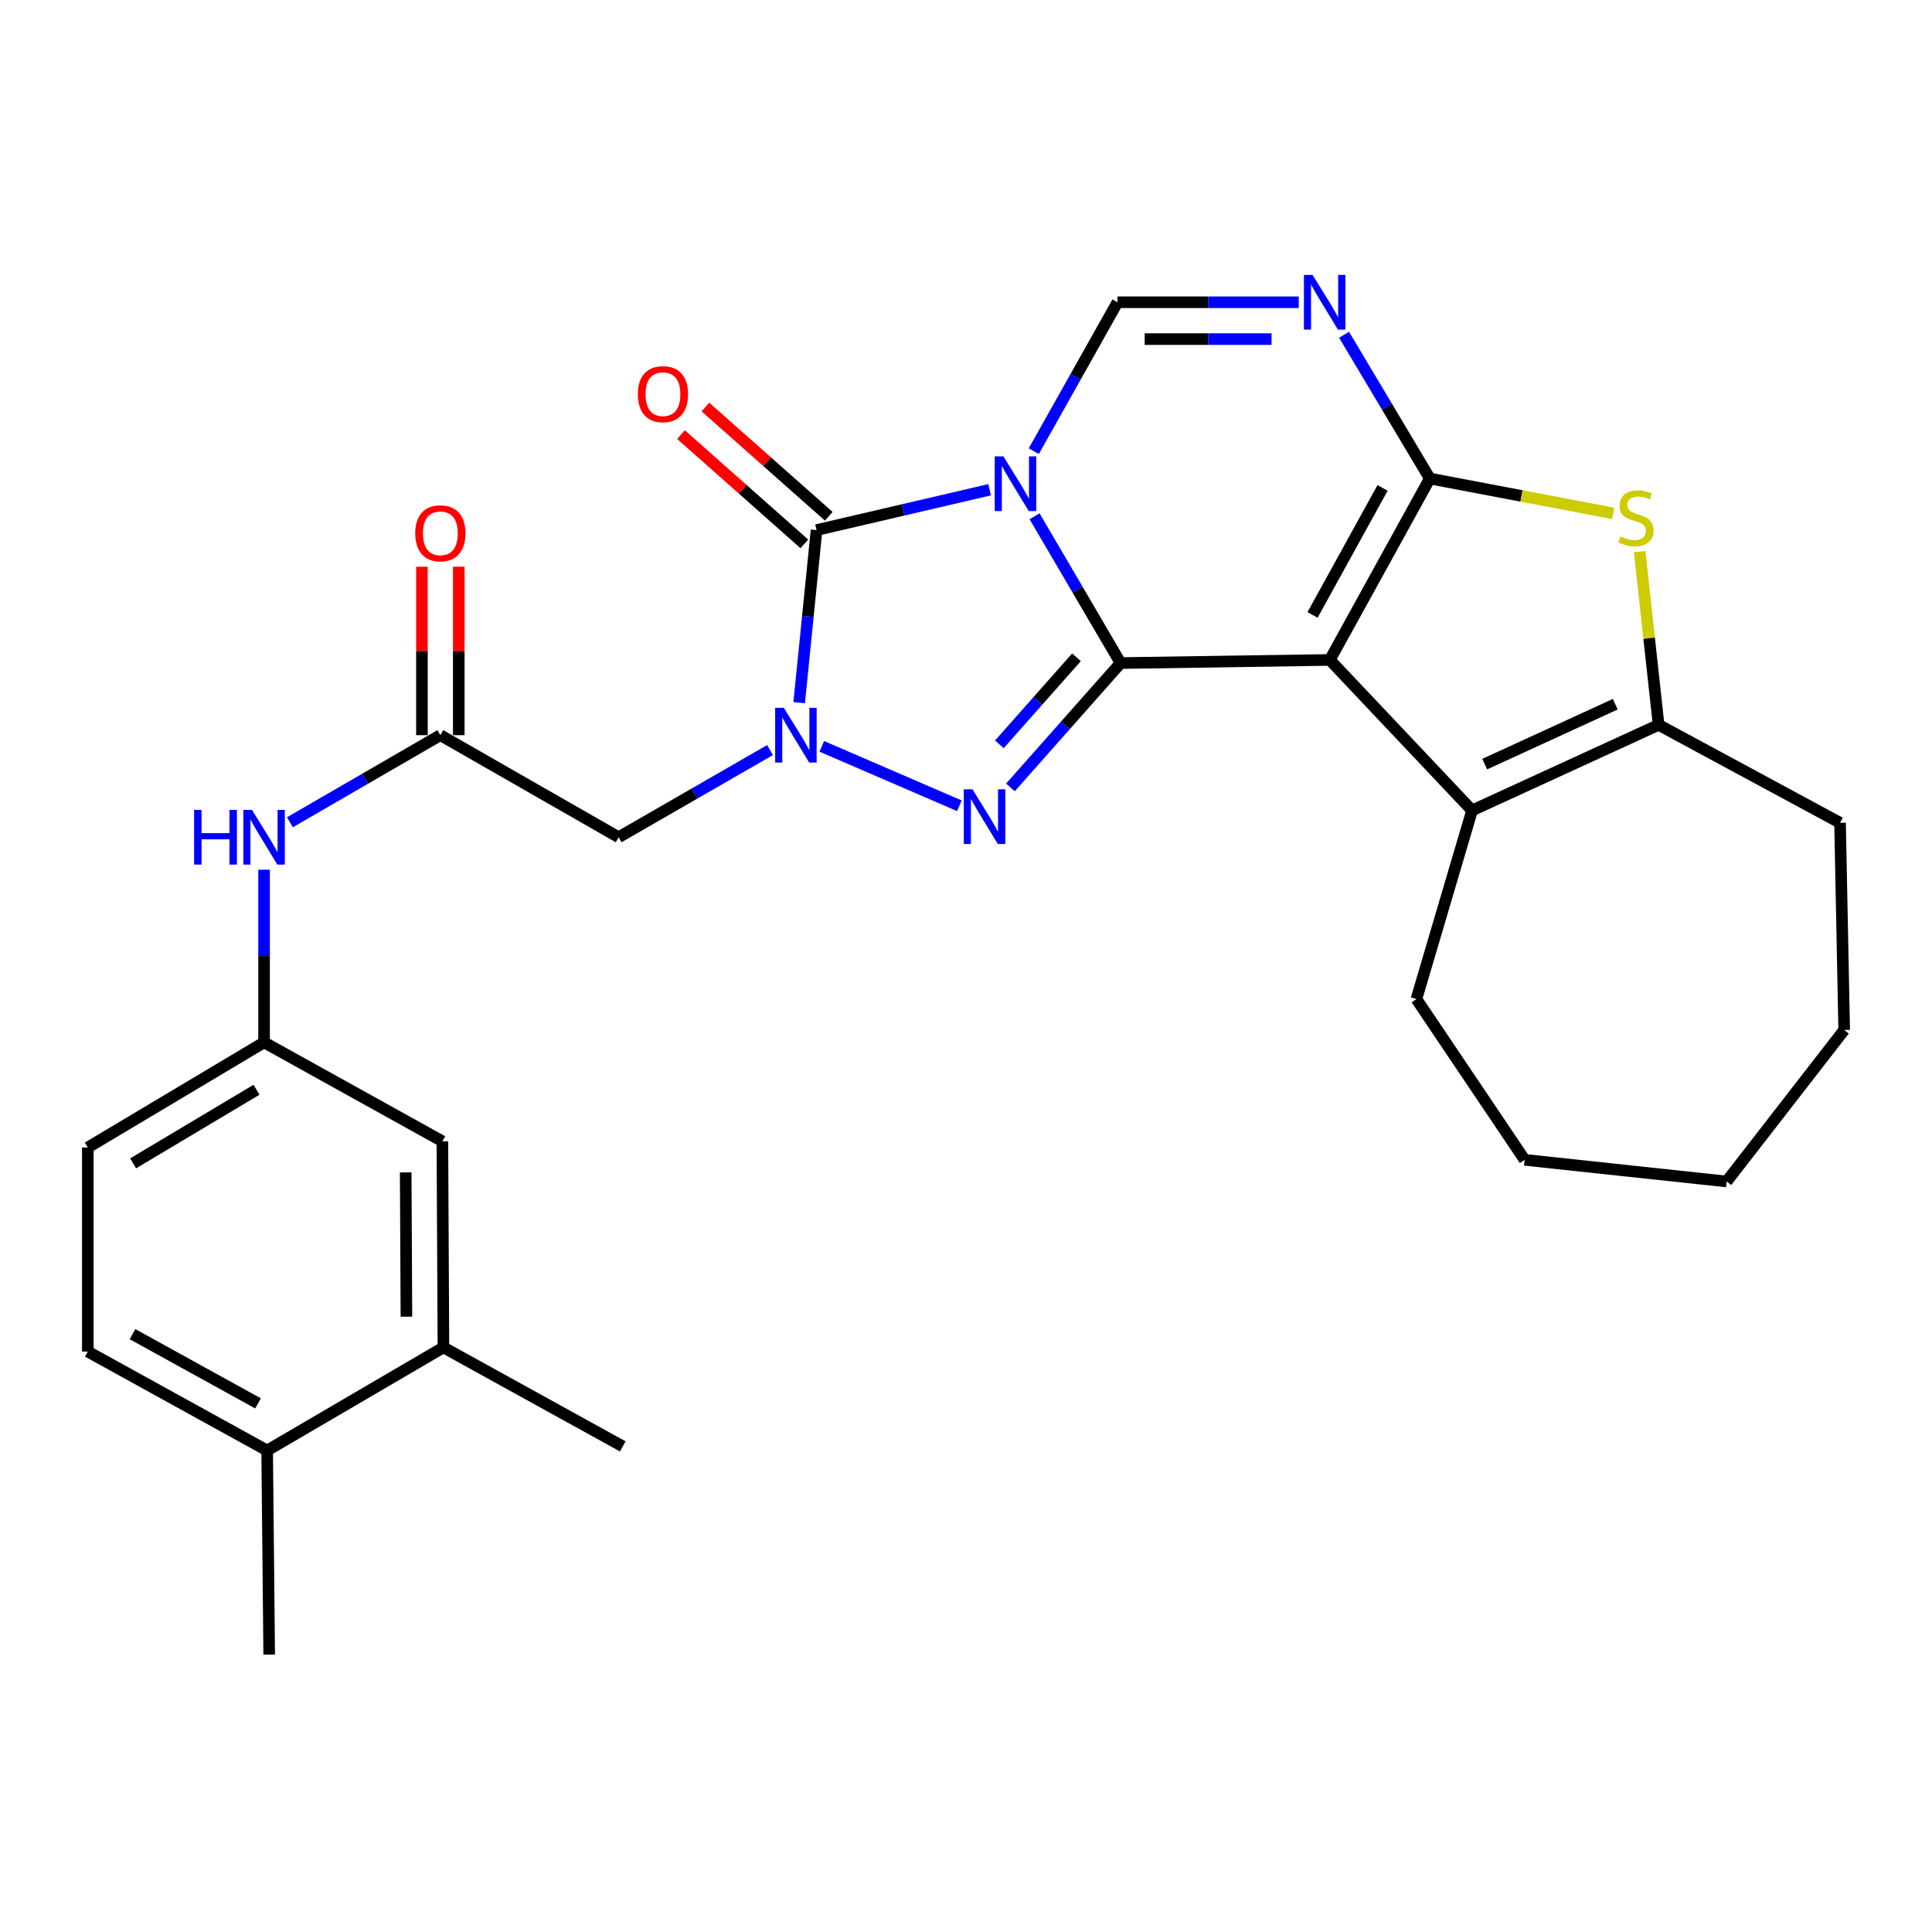 <?xml version='1.0' encoding='iso-8859-1'?>
<svg version='1.1' baseProfile='full'
              xmlns='http://www.w3.org/2000/svg'
                      xmlns:rdkit='http://www.rdkit.org/xml'
                      xmlns:xlink='http://www.w3.org/1999/xlink'
                  xml:space='preserve'
width='1000px' height='1000px' viewBox='0 0 1000 1000'>
<!-- END OF HEADER -->
<rect style='opacity:1.0;fill:#FFFFFF;stroke:none' width='1000' height='1000' x='0' y='0'> </rect>
<path class='bond-0' d='M 535.489,267.22 L 557.751,305.211' style='fill:none;fill-rule:evenodd;stroke:#0000FF;stroke-width:6px;stroke-linecap:butt;stroke-linejoin:miter;stroke-opacity:1' />
<path class='bond-0' d='M 557.751,305.211 L 580.013,343.201' style='fill:none;fill-rule:evenodd;stroke:#000000;stroke-width:6px;stroke-linecap:butt;stroke-linejoin:miter;stroke-opacity:1' />
<path class='bond-5' d='M 512.232,253.489 L 467.439,263.927' style='fill:none;fill-rule:evenodd;stroke:#0000FF;stroke-width:6px;stroke-linecap:butt;stroke-linejoin:miter;stroke-opacity:1' />
<path class='bond-5' d='M 467.439,263.927 L 422.646,274.365' style='fill:none;fill-rule:evenodd;stroke:#000000;stroke-width:6px;stroke-linecap:butt;stroke-linejoin:miter;stroke-opacity:1' />
<path class='bond-7' d='M 535.089,233.517 L 556.751,194.983' style='fill:none;fill-rule:evenodd;stroke:#0000FF;stroke-width:6px;stroke-linecap:butt;stroke-linejoin:miter;stroke-opacity:1' />
<path class='bond-7' d='M 556.751,194.983 L 578.413,156.449' style='fill:none;fill-rule:evenodd;stroke:#000000;stroke-width:6px;stroke-linecap:butt;stroke-linejoin:miter;stroke-opacity:1' />
<path class='bond-1' d='M 580.013,343.201 L 688.31,341.58' style='fill:none;fill-rule:evenodd;stroke:#000000;stroke-width:6px;stroke-linecap:butt;stroke-linejoin:miter;stroke-opacity:1' />
<path class='bond-4' d='M 580.013,343.201 L 551.503,375.383' style='fill:none;fill-rule:evenodd;stroke:#000000;stroke-width:6px;stroke-linecap:butt;stroke-linejoin:miter;stroke-opacity:1' />
<path class='bond-4' d='M 551.503,375.383 L 522.992,407.565' style='fill:none;fill-rule:evenodd;stroke:#0000FF;stroke-width:6px;stroke-linecap:butt;stroke-linejoin:miter;stroke-opacity:1' />
<path class='bond-4' d='M 557.187,340.211 L 537.23,362.738' style='fill:none;fill-rule:evenodd;stroke:#000000;stroke-width:6px;stroke-linecap:butt;stroke-linejoin:miter;stroke-opacity:1' />
<path class='bond-4' d='M 537.23,362.738 L 517.273,385.266' style='fill:none;fill-rule:evenodd;stroke:#0000FF;stroke-width:6px;stroke-linecap:butt;stroke-linejoin:miter;stroke-opacity:1' />
<path class='bond-9' d='M 688.31,341.58 L 761.945,419.485' style='fill:none;fill-rule:evenodd;stroke:#000000;stroke-width:6px;stroke-linecap:butt;stroke-linejoin:miter;stroke-opacity:1' />
<path class='bond-30' d='M 688.31,341.58 L 740.07,247.68' style='fill:none;fill-rule:evenodd;stroke:#000000;stroke-width:6px;stroke-linecap:butt;stroke-linejoin:miter;stroke-opacity:1' />
<path class='bond-30' d='M 679.375,318.29 L 715.606,252.56' style='fill:none;fill-rule:evenodd;stroke:#000000;stroke-width:6px;stroke-linecap:butt;stroke-linejoin:miter;stroke-opacity:1' />
<path class='bond-2' d='M 740.07,247.68 L 717.876,210.472' style='fill:none;fill-rule:evenodd;stroke:#000000;stroke-width:6px;stroke-linecap:butt;stroke-linejoin:miter;stroke-opacity:1' />
<path class='bond-2' d='M 717.876,210.472 L 695.681,173.264' style='fill:none;fill-rule:evenodd;stroke:#0000FF;stroke-width:6px;stroke-linecap:butt;stroke-linejoin:miter;stroke-opacity:1' />
<path class='bond-8' d='M 740.07,247.68 L 787.521,256.697' style='fill:none;fill-rule:evenodd;stroke:#000000;stroke-width:6px;stroke-linecap:butt;stroke-linejoin:miter;stroke-opacity:1' />
<path class='bond-8' d='M 787.521,256.697 L 834.972,265.714' style='fill:none;fill-rule:evenodd;stroke:#CCCC00;stroke-width:6px;stroke-linecap:butt;stroke-linejoin:miter;stroke-opacity:1' />
<path class='bond-3' d='M 413.652,363.695 L 418.149,319.03' style='fill:none;fill-rule:evenodd;stroke:#0000FF;stroke-width:6px;stroke-linecap:butt;stroke-linejoin:miter;stroke-opacity:1' />
<path class='bond-3' d='M 418.149,319.03 L 422.646,274.365' style='fill:none;fill-rule:evenodd;stroke:#000000;stroke-width:6px;stroke-linecap:butt;stroke-linejoin:miter;stroke-opacity:1' />
<path class='bond-11' d='M 398.57,388.23 L 359.384,410.791' style='fill:none;fill-rule:evenodd;stroke:#0000FF;stroke-width:6px;stroke-linecap:butt;stroke-linejoin:miter;stroke-opacity:1' />
<path class='bond-11' d='M 359.384,410.791 L 320.197,433.352' style='fill:none;fill-rule:evenodd;stroke:#000000;stroke-width:6px;stroke-linecap:butt;stroke-linejoin:miter;stroke-opacity:1' />
<path class='bond-29' d='M 425.356,386.308 L 496.564,417.056' style='fill:none;fill-rule:evenodd;stroke:#0000FF;stroke-width:6px;stroke-linecap:butt;stroke-linejoin:miter;stroke-opacity:1' />
<path class='bond-13' d='M 428.968,267.228 L 397.044,238.949' style='fill:none;fill-rule:evenodd;stroke:#000000;stroke-width:6px;stroke-linecap:butt;stroke-linejoin:miter;stroke-opacity:1' />
<path class='bond-13' d='M 397.044,238.949 L 365.119,210.67' style='fill:none;fill-rule:evenodd;stroke:#FF0000;stroke-width:6px;stroke-linecap:butt;stroke-linejoin:miter;stroke-opacity:1' />
<path class='bond-13' d='M 416.324,281.502 L 384.4,253.223' style='fill:none;fill-rule:evenodd;stroke:#000000;stroke-width:6px;stroke-linecap:butt;stroke-linejoin:miter;stroke-opacity:1' />
<path class='bond-13' d='M 384.4,253.223 L 352.476,224.944' style='fill:none;fill-rule:evenodd;stroke:#FF0000;stroke-width:6px;stroke-linecap:butt;stroke-linejoin:miter;stroke-opacity:1' />
<path class='bond-6' d='M 672.23,156.449 L 625.321,156.449' style='fill:none;fill-rule:evenodd;stroke:#0000FF;stroke-width:6px;stroke-linecap:butt;stroke-linejoin:miter;stroke-opacity:1' />
<path class='bond-6' d='M 625.321,156.449 L 578.413,156.449' style='fill:none;fill-rule:evenodd;stroke:#000000;stroke-width:6px;stroke-linecap:butt;stroke-linejoin:miter;stroke-opacity:1' />
<path class='bond-6' d='M 658.157,175.517 L 625.321,175.517' style='fill:none;fill-rule:evenodd;stroke:#0000FF;stroke-width:6px;stroke-linecap:butt;stroke-linejoin:miter;stroke-opacity:1' />
<path class='bond-6' d='M 625.321,175.517 L 592.486,175.517' style='fill:none;fill-rule:evenodd;stroke:#000000;stroke-width:6px;stroke-linecap:butt;stroke-linejoin:miter;stroke-opacity:1' />
<path class='bond-31' d='M 848.69,285.532 L 853.592,330.358' style='fill:none;fill-rule:evenodd;stroke:#CCCC00;stroke-width:6px;stroke-linecap:butt;stroke-linejoin:miter;stroke-opacity:1' />
<path class='bond-31' d='M 853.592,330.358 L 858.494,375.183' style='fill:none;fill-rule:evenodd;stroke:#000000;stroke-width:6px;stroke-linecap:butt;stroke-linejoin:miter;stroke-opacity:1' />
<path class='bond-10' d='M 761.945,419.485 L 858.494,375.183' style='fill:none;fill-rule:evenodd;stroke:#000000;stroke-width:6px;stroke-linecap:butt;stroke-linejoin:miter;stroke-opacity:1' />
<path class='bond-10' d='M 768.475,395.509 L 836.06,364.497' style='fill:none;fill-rule:evenodd;stroke:#000000;stroke-width:6px;stroke-linecap:butt;stroke-linejoin:miter;stroke-opacity:1' />
<path class='bond-22' d='M 761.945,419.485 L 733.131,517.115' style='fill:none;fill-rule:evenodd;stroke:#000000;stroke-width:6px;stroke-linecap:butt;stroke-linejoin:miter;stroke-opacity:1' />
<path class='bond-23' d='M 858.494,375.183 L 952.406,425.883' style='fill:none;fill-rule:evenodd;stroke:#000000;stroke-width:6px;stroke-linecap:butt;stroke-linejoin:miter;stroke-opacity:1' />
<path class='bond-12' d='M 320.197,433.352 L 227.927,380.522' style='fill:none;fill-rule:evenodd;stroke:#000000;stroke-width:6px;stroke-linecap:butt;stroke-linejoin:miter;stroke-opacity:1' />
<path class='bond-14' d='M 227.927,380.522 L 188.994,403.065' style='fill:none;fill-rule:evenodd;stroke:#000000;stroke-width:6px;stroke-linecap:butt;stroke-linejoin:miter;stroke-opacity:1' />
<path class='bond-14' d='M 188.994,403.065 L 150.061,425.607' style='fill:none;fill-rule:evenodd;stroke:#0000FF;stroke-width:6px;stroke-linecap:butt;stroke-linejoin:miter;stroke-opacity:1' />
<path class='bond-19' d='M 237.462,380.522 L 237.462,336.925' style='fill:none;fill-rule:evenodd;stroke:#000000;stroke-width:6px;stroke-linecap:butt;stroke-linejoin:miter;stroke-opacity:1' />
<path class='bond-19' d='M 237.462,336.925 L 237.462,293.328' style='fill:none;fill-rule:evenodd;stroke:#FF0000;stroke-width:6px;stroke-linecap:butt;stroke-linejoin:miter;stroke-opacity:1' />
<path class='bond-19' d='M 218.393,380.522 L 218.393,336.925' style='fill:none;fill-rule:evenodd;stroke:#000000;stroke-width:6px;stroke-linecap:butt;stroke-linejoin:miter;stroke-opacity:1' />
<path class='bond-19' d='M 218.393,336.925 L 218.393,293.328' style='fill:none;fill-rule:evenodd;stroke:#FF0000;stroke-width:6px;stroke-linecap:butt;stroke-linejoin:miter;stroke-opacity:1' />
<path class='bond-16' d='M 136.686,450.166 L 136.686,494.843' style='fill:none;fill-rule:evenodd;stroke:#0000FF;stroke-width:6px;stroke-linecap:butt;stroke-linejoin:miter;stroke-opacity:1' />
<path class='bond-16' d='M 136.686,494.843 L 136.686,539.52' style='fill:none;fill-rule:evenodd;stroke:#000000;stroke-width:6px;stroke-linecap:butt;stroke-linejoin:miter;stroke-opacity:1' />
<path class='bond-15' d='M 229.516,697.416 L 228.976,590.739' style='fill:none;fill-rule:evenodd;stroke:#000000;stroke-width:6px;stroke-linecap:butt;stroke-linejoin:miter;stroke-opacity:1' />
<path class='bond-15' d='M 210.367,681.511 L 209.989,606.837' style='fill:none;fill-rule:evenodd;stroke:#000000;stroke-width:6px;stroke-linecap:butt;stroke-linejoin:miter;stroke-opacity:1' />
<path class='bond-24' d='M 229.516,697.416 L 322.347,748.657' style='fill:none;fill-rule:evenodd;stroke:#000000;stroke-width:6px;stroke-linecap:butt;stroke-linejoin:miter;stroke-opacity:1' />
<path class='bond-33' d='M 229.516,697.416 L 138.275,750.775' style='fill:none;fill-rule:evenodd;stroke:#000000;stroke-width:6px;stroke-linecap:butt;stroke-linejoin:miter;stroke-opacity:1' />
<path class='bond-17' d='M 136.686,539.52 L 228.976,590.739' style='fill:none;fill-rule:evenodd;stroke:#000000;stroke-width:6px;stroke-linecap:butt;stroke-linejoin:miter;stroke-opacity:1' />
<path class='bond-21' d='M 136.686,539.52 L 45.455,593.939' style='fill:none;fill-rule:evenodd;stroke:#000000;stroke-width:6px;stroke-linecap:butt;stroke-linejoin:miter;stroke-opacity:1' />
<path class='bond-21' d='M 132.769,564.059 L 68.907,602.152' style='fill:none;fill-rule:evenodd;stroke:#000000;stroke-width:6px;stroke-linecap:butt;stroke-linejoin:miter;stroke-opacity:1' />
<path class='bond-18' d='M 138.275,750.775 L 45.455,699.577' style='fill:none;fill-rule:evenodd;stroke:#000000;stroke-width:6px;stroke-linecap:butt;stroke-linejoin:miter;stroke-opacity:1' />
<path class='bond-18' d='M 133.561,726.399 L 68.587,690.56' style='fill:none;fill-rule:evenodd;stroke:#000000;stroke-width:6px;stroke-linecap:butt;stroke-linejoin:miter;stroke-opacity:1' />
<path class='bond-25' d='M 138.275,750.775 L 139.334,856.424' style='fill:none;fill-rule:evenodd;stroke:#000000;stroke-width:6px;stroke-linecap:butt;stroke-linejoin:miter;stroke-opacity:1' />
<path class='bond-20' d='M 45.455,699.577 L 45.455,593.939' style='fill:none;fill-rule:evenodd;stroke:#000000;stroke-width:6px;stroke-linecap:butt;stroke-linejoin:miter;stroke-opacity:1' />
<path class='bond-26' d='M 733.131,517.115 L 789.149,600.326' style='fill:none;fill-rule:evenodd;stroke:#000000;stroke-width:6px;stroke-linecap:butt;stroke-linejoin:miter;stroke-opacity:1' />
<path class='bond-27' d='M 952.406,425.883 L 954.545,533.132' style='fill:none;fill-rule:evenodd;stroke:#000000;stroke-width:6px;stroke-linecap:butt;stroke-linejoin:miter;stroke-opacity:1' />
<path class='bond-28' d='M 789.149,600.326 L 893.707,611.534' style='fill:none;fill-rule:evenodd;stroke:#000000;stroke-width:6px;stroke-linecap:butt;stroke-linejoin:miter;stroke-opacity:1' />
<path class='bond-32' d='M 954.545,533.132 L 893.707,611.534' style='fill:none;fill-rule:evenodd;stroke:#000000;stroke-width:6px;stroke-linecap:butt;stroke-linejoin:miter;stroke-opacity:1' />
<path  class='atom-0' d='M 519.355 236.211
L 528.635 251.211
Q 529.555 252.691, 531.035 255.371
Q 532.515 258.051, 532.595 258.211
L 532.595 236.211
L 536.355 236.211
L 536.355 264.531
L 532.475 264.531
L 522.515 248.131
Q 521.355 246.211, 520.115 244.011
Q 518.915 241.811, 518.555 241.131
L 518.555 264.531
L 514.875 264.531
L 514.875 236.211
L 519.355 236.211
' fill='#0000FF'/>
<path  class='atom-4' d='M 405.698 366.362
L 414.978 381.362
Q 415.898 382.842, 417.378 385.522
Q 418.858 388.202, 418.938 388.362
L 418.938 366.362
L 422.698 366.362
L 422.698 394.682
L 418.818 394.682
L 408.858 378.282
Q 407.698 376.362, 406.458 374.162
Q 405.258 371.962, 404.898 371.282
L 404.898 394.682
L 401.218 394.682
L 401.218 366.362
L 405.698 366.362
' fill='#0000FF'/>
<path  class='atom-5' d='M 503.338 408.524
L 512.618 423.524
Q 513.538 425.004, 515.018 427.684
Q 516.498 430.364, 516.578 430.524
L 516.578 408.524
L 520.338 408.524
L 520.338 436.844
L 516.458 436.844
L 506.498 420.444
Q 505.338 418.524, 504.098 416.324
Q 502.898 414.124, 502.538 413.444
L 502.538 436.844
L 498.858 436.844
L 498.858 408.524
L 503.338 408.524
' fill='#0000FF'/>
<path  class='atom-7' d='M 679.391 142.289
L 688.671 157.289
Q 689.591 158.769, 691.071 161.449
Q 692.551 164.129, 692.631 164.289
L 692.631 142.289
L 696.391 142.289
L 696.391 170.609
L 692.511 170.609
L 682.551 154.209
Q 681.391 152.289, 680.151 150.089
Q 678.951 147.889, 678.591 147.209
L 678.591 170.609
L 674.911 170.609
L 674.911 142.289
L 679.391 142.289
' fill='#0000FF'/>
<path  class='atom-9' d='M 838.767 277.676
Q 839.087 277.796, 840.407 278.356
Q 841.727 278.916, 843.167 279.276
Q 844.647 279.596, 846.087 279.596
Q 848.767 279.596, 850.327 278.316
Q 851.887 276.996, 851.887 274.716
Q 851.887 273.156, 851.087 272.196
Q 850.327 271.236, 849.127 270.716
Q 847.927 270.196, 845.927 269.596
Q 843.407 268.836, 841.887 268.116
Q 840.407 267.396, 839.327 265.876
Q 838.287 264.356, 838.287 261.796
Q 838.287 258.236, 840.687 256.036
Q 843.127 253.836, 847.927 253.836
Q 851.207 253.836, 854.927 255.396
L 854.007 258.476
Q 850.607 257.076, 848.047 257.076
Q 845.287 257.076, 843.767 258.236
Q 842.247 259.356, 842.287 261.316
Q 842.287 262.836, 843.047 263.756
Q 843.847 264.676, 844.967 265.196
Q 846.127 265.716, 848.047 266.316
Q 850.607 267.116, 852.127 267.916
Q 853.647 268.716, 854.727 270.356
Q 855.847 271.956, 855.847 274.716
Q 855.847 278.636, 853.207 280.756
Q 850.607 282.836, 846.247 282.836
Q 843.727 282.836, 841.807 282.276
Q 839.927 281.756, 837.687 280.836
L 838.767 277.676
' fill='#CCCC00'/>
<path  class='atom-14' d='M 330.142 204.019
Q 330.142 197.219, 333.502 193.419
Q 336.862 189.619, 343.142 189.619
Q 349.422 189.619, 352.782 193.419
Q 356.142 197.219, 356.142 204.019
Q 356.142 210.899, 352.742 214.819
Q 349.342 218.699, 343.142 218.699
Q 336.902 218.699, 333.502 214.819
Q 330.142 210.939, 330.142 204.019
M 343.142 215.499
Q 347.462 215.499, 349.782 212.619
Q 352.142 209.699, 352.142 204.019
Q 352.142 198.459, 349.782 195.659
Q 347.462 192.819, 343.142 192.819
Q 338.822 192.819, 336.462 195.619
Q 334.142 198.419, 334.142 204.019
Q 334.142 209.739, 336.462 212.619
Q 338.822 215.499, 343.142 215.499
' fill='#FF0000'/>
<path  class='atom-15' d='M 100.466 419.192
L 104.306 419.192
L 104.306 431.232
L 118.786 431.232
L 118.786 419.192
L 122.626 419.192
L 122.626 447.512
L 118.786 447.512
L 118.786 434.432
L 104.306 434.432
L 104.306 447.512
L 100.466 447.512
L 100.466 419.192
' fill='#0000FF'/>
<path  class='atom-15' d='M 130.426 419.192
L 139.706 434.192
Q 140.626 435.672, 142.106 438.352
Q 143.586 441.032, 143.666 441.192
L 143.666 419.192
L 147.426 419.192
L 147.426 447.512
L 143.546 447.512
L 133.586 431.112
Q 132.426 429.192, 131.186 426.992
Q 129.986 424.792, 129.626 424.112
L 129.626 447.512
L 125.946 447.512
L 125.946 419.192
L 130.426 419.192
' fill='#0000FF'/>
<path  class='atom-20' d='M 214.927 276.034
Q 214.927 269.234, 218.287 265.434
Q 221.647 261.634, 227.927 261.634
Q 234.207 261.634, 237.567 265.434
Q 240.927 269.234, 240.927 276.034
Q 240.927 282.914, 237.527 286.834
Q 234.127 290.714, 227.927 290.714
Q 221.687 290.714, 218.287 286.834
Q 214.927 282.954, 214.927 276.034
M 227.927 287.514
Q 232.247 287.514, 234.567 284.634
Q 236.927 281.714, 236.927 276.034
Q 236.927 270.474, 234.567 267.674
Q 232.247 264.834, 227.927 264.834
Q 223.607 264.834, 221.247 267.634
Q 218.927 270.434, 218.927 276.034
Q 218.927 281.754, 221.247 284.634
Q 223.607 287.514, 227.927 287.514
' fill='#FF0000'/>
</svg>

